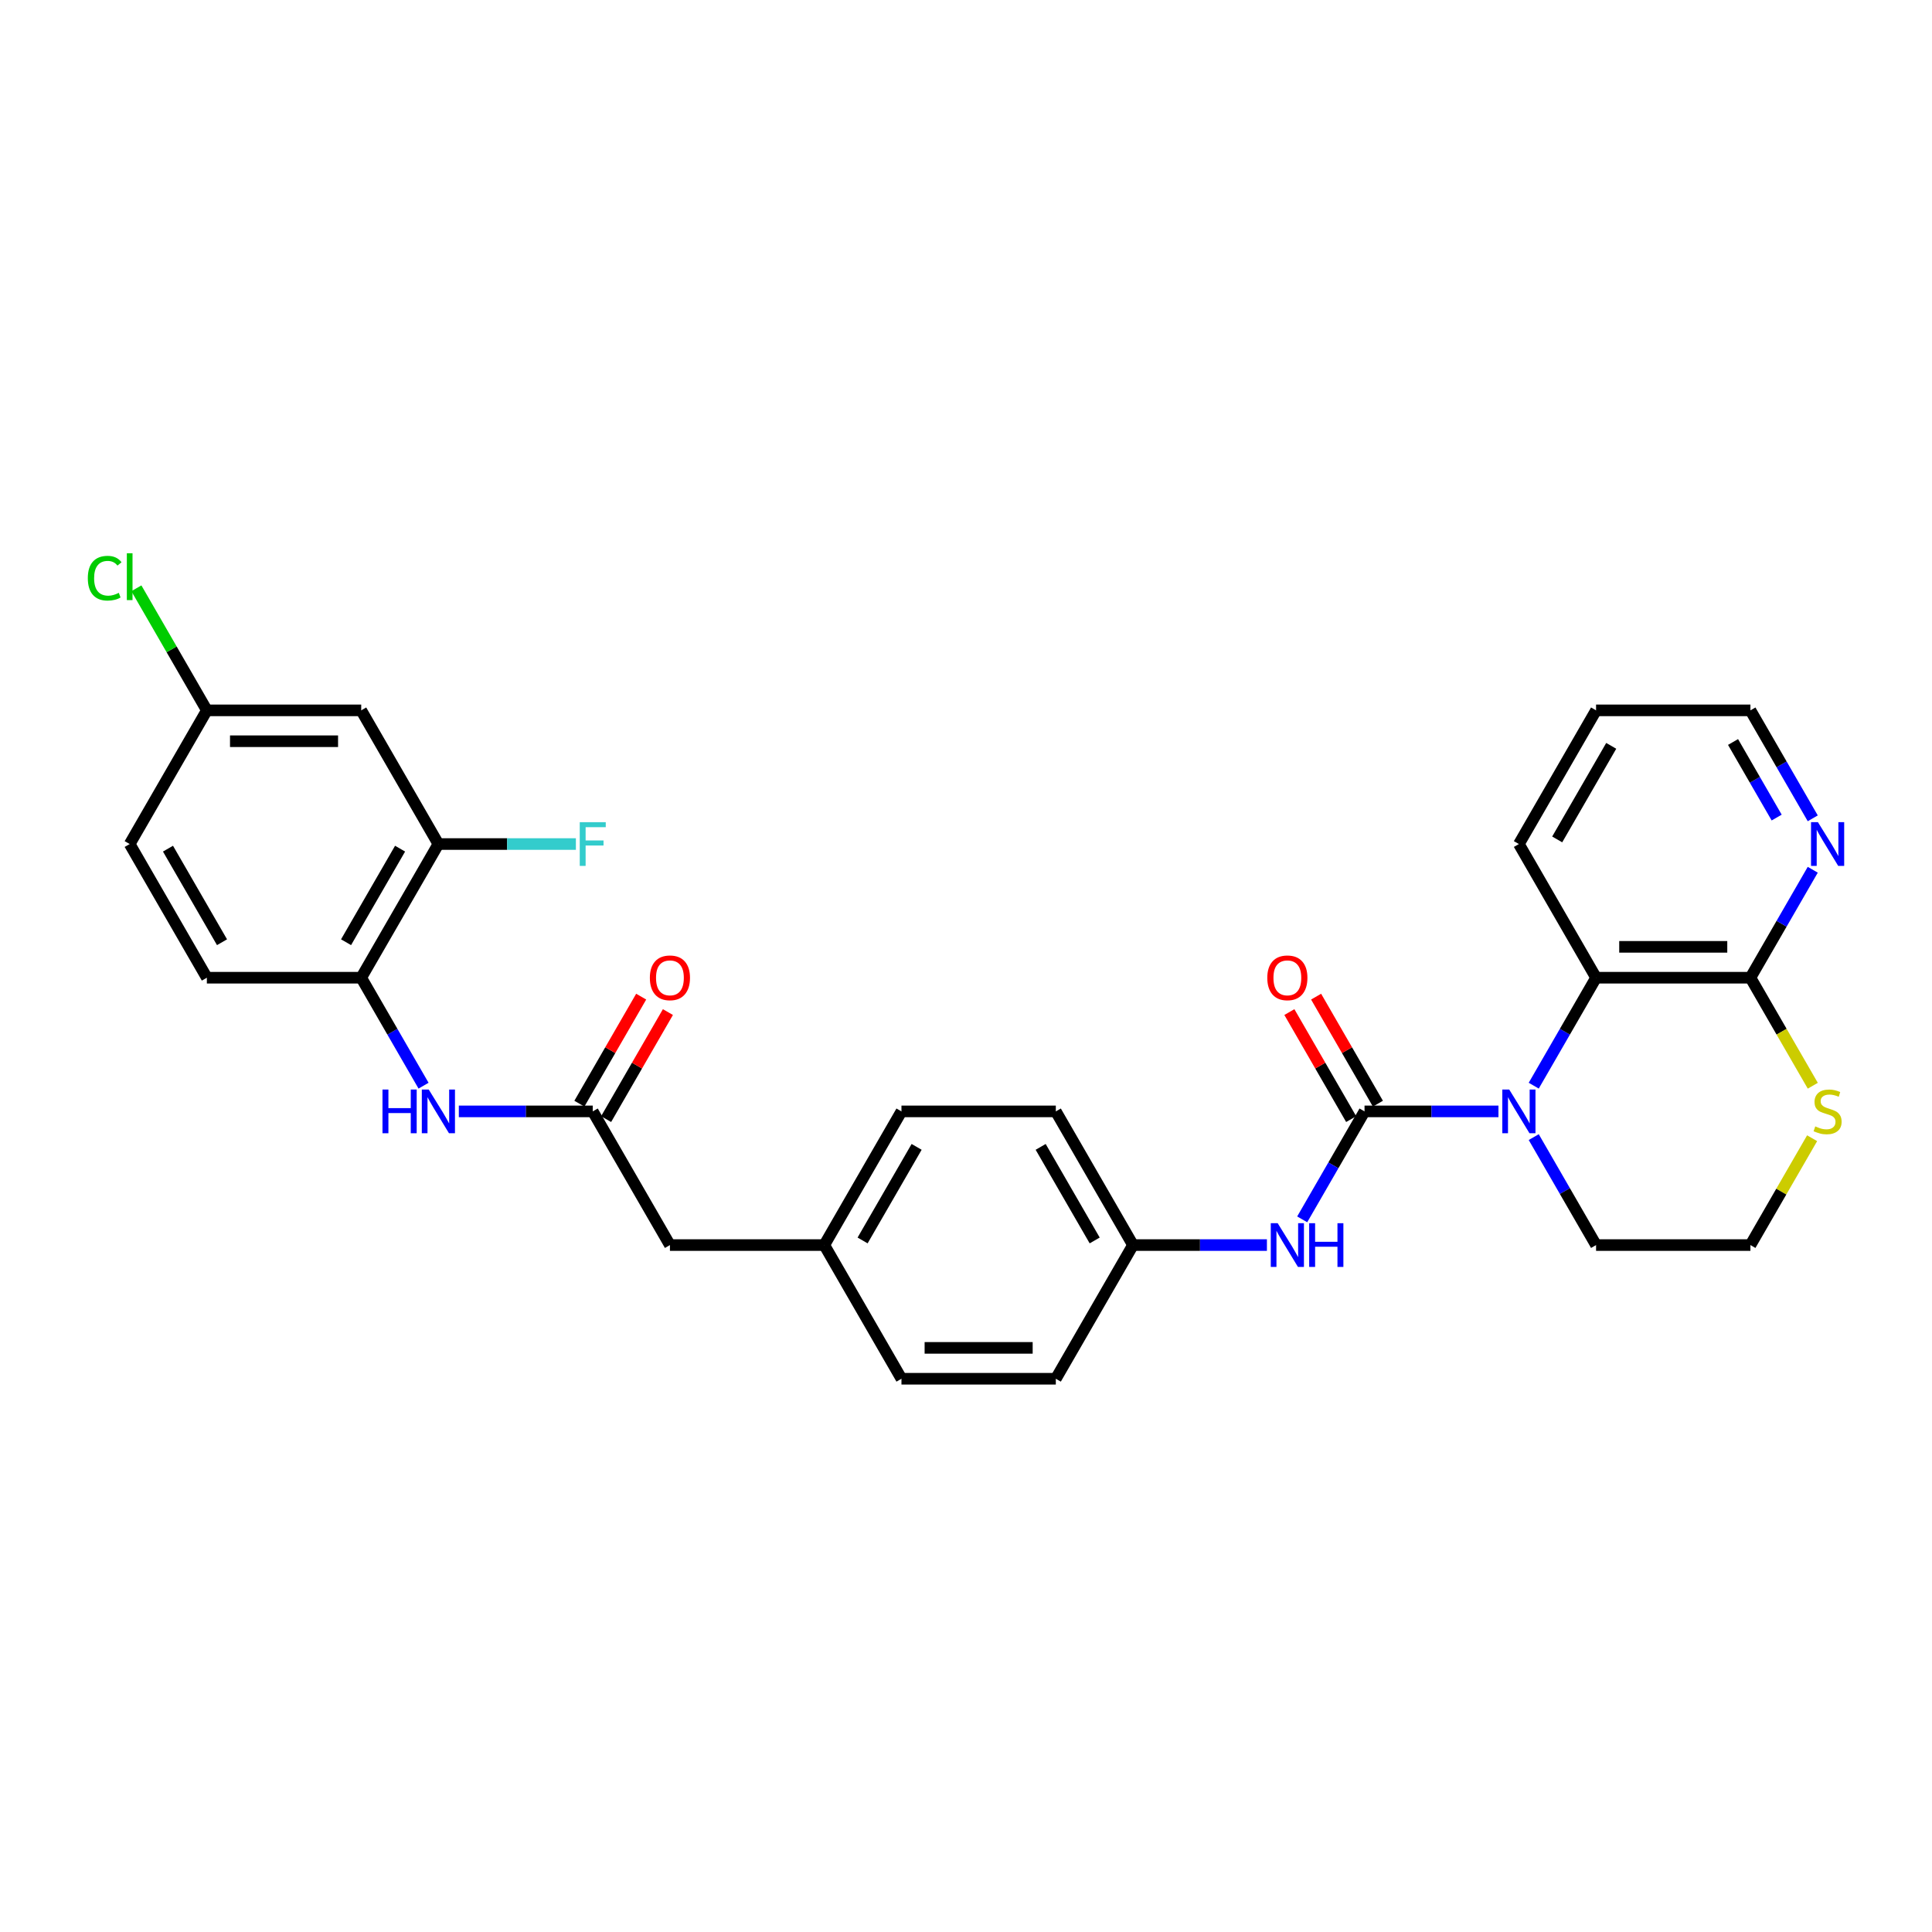<?xml version='1.0' encoding='iso-8859-1'?>
<svg version='1.1' baseProfile='full'
              xmlns='http://www.w3.org/2000/svg'
                      xmlns:rdkit='http://www.rdkit.org/xml'
                      xmlns:xlink='http://www.w3.org/1999/xlink'
                  xml:space='preserve'
width='1000px' height='1000px' viewBox='0 0 1000 1000'>
<!-- END OF HEADER -->
<rect style='opacity:1.0;fill:#FFFFFF;stroke:none' width='1000' height='1000' x='0' y='0'> </rect>
<path class='bond-0' d='M 706.28,575.255 L 740.939,575.255' style='fill:none;fill-rule:evenodd;stroke:#000000;stroke-width:6px;stroke-linecap:butt;stroke-linejoin:miter;stroke-opacity:1' />
<path class='bond-0' d='M 740.939,575.255 L 775.597,575.255' style='fill:none;fill-rule:evenodd;stroke:#0000FF;stroke-width:6px;stroke-linecap:butt;stroke-linejoin:miter;stroke-opacity:1' />
<path class='bond-3' d='M 706.28,575.255 L 690.149,603.195' style='fill:none;fill-rule:evenodd;stroke:#000000;stroke-width:6px;stroke-linecap:butt;stroke-linejoin:miter;stroke-opacity:1' />
<path class='bond-3' d='M 690.149,603.195 L 674.018,631.135' style='fill:none;fill-rule:evenodd;stroke:#0000FF;stroke-width:6px;stroke-linecap:butt;stroke-linejoin:miter;stroke-opacity:1' />
<path class='bond-10' d='M 713.199,571.26 L 697.207,543.56' style='fill:none;fill-rule:evenodd;stroke:#000000;stroke-width:6px;stroke-linecap:butt;stroke-linejoin:miter;stroke-opacity:1' />
<path class='bond-10' d='M 697.207,543.56 L 681.214,515.859' style='fill:none;fill-rule:evenodd;stroke:#FF0000;stroke-width:6px;stroke-linecap:butt;stroke-linejoin:miter;stroke-opacity:1' />
<path class='bond-10' d='M 699.361,579.25 L 683.368,551.549' style='fill:none;fill-rule:evenodd;stroke:#000000;stroke-width:6px;stroke-linecap:butt;stroke-linejoin:miter;stroke-opacity:1' />
<path class='bond-10' d='M 683.368,551.549 L 667.375,523.849' style='fill:none;fill-rule:evenodd;stroke:#FF0000;stroke-width:6px;stroke-linecap:butt;stroke-linejoin:miter;stroke-opacity:1' />
<path class='bond-1' d='M 793.86,561.944 L 809.991,534.004' style='fill:none;fill-rule:evenodd;stroke:#0000FF;stroke-width:6px;stroke-linecap:butt;stroke-linejoin:miter;stroke-opacity:1' />
<path class='bond-1' d='M 809.991,534.004 L 826.123,506.064' style='fill:none;fill-rule:evenodd;stroke:#000000;stroke-width:6px;stroke-linecap:butt;stroke-linejoin:miter;stroke-opacity:1' />
<path class='bond-17' d='M 793.86,588.565 L 809.991,616.506' style='fill:none;fill-rule:evenodd;stroke:#0000FF;stroke-width:6px;stroke-linecap:butt;stroke-linejoin:miter;stroke-opacity:1' />
<path class='bond-17' d='M 809.991,616.506 L 826.123,644.446' style='fill:none;fill-rule:evenodd;stroke:#000000;stroke-width:6px;stroke-linecap:butt;stroke-linejoin:miter;stroke-opacity:1' />
<path class='bond-2' d='M 826.123,506.064 L 906.017,506.064' style='fill:none;fill-rule:evenodd;stroke:#000000;stroke-width:6px;stroke-linecap:butt;stroke-linejoin:miter;stroke-opacity:1' />
<path class='bond-2' d='M 838.107,490.085 L 894.033,490.085' style='fill:none;fill-rule:evenodd;stroke:#000000;stroke-width:6px;stroke-linecap:butt;stroke-linejoin:miter;stroke-opacity:1' />
<path class='bond-27' d='M 826.123,506.064 L 786.175,436.873' style='fill:none;fill-rule:evenodd;stroke:#000000;stroke-width:6px;stroke-linecap:butt;stroke-linejoin:miter;stroke-opacity:1' />
<path class='bond-11' d='M 906.017,506.064 L 922.149,478.124' style='fill:none;fill-rule:evenodd;stroke:#000000;stroke-width:6px;stroke-linecap:butt;stroke-linejoin:miter;stroke-opacity:1' />
<path class='bond-11' d='M 922.149,478.124 L 938.28,450.184' style='fill:none;fill-rule:evenodd;stroke:#0000FF;stroke-width:6px;stroke-linecap:butt;stroke-linejoin:miter;stroke-opacity:1' />
<path class='bond-31' d='M 906.017,506.064 L 922.158,534.02' style='fill:none;fill-rule:evenodd;stroke:#000000;stroke-width:6px;stroke-linecap:butt;stroke-linejoin:miter;stroke-opacity:1' />
<path class='bond-31' d='M 922.158,534.02 L 938.298,561.976' style='fill:none;fill-rule:evenodd;stroke:#CCCC00;stroke-width:6px;stroke-linecap:butt;stroke-linejoin:miter;stroke-opacity:1' />
<path class='bond-15' d='M 655.755,644.446 L 621.097,644.446' style='fill:none;fill-rule:evenodd;stroke:#0000FF;stroke-width:6px;stroke-linecap:butt;stroke-linejoin:miter;stroke-opacity:1' />
<path class='bond-15' d='M 621.097,644.446 L 586.438,644.446' style='fill:none;fill-rule:evenodd;stroke:#000000;stroke-width:6px;stroke-linecap:butt;stroke-linejoin:miter;stroke-opacity:1' />
<path class='bond-4' d='M 306.806,575.255 L 346.754,644.446' style='fill:none;fill-rule:evenodd;stroke:#000000;stroke-width:6px;stroke-linecap:butt;stroke-linejoin:miter;stroke-opacity:1' />
<path class='bond-5' d='M 306.806,575.255 L 272.148,575.255' style='fill:none;fill-rule:evenodd;stroke:#000000;stroke-width:6px;stroke-linecap:butt;stroke-linejoin:miter;stroke-opacity:1' />
<path class='bond-5' d='M 272.148,575.255 L 237.49,575.255' style='fill:none;fill-rule:evenodd;stroke:#0000FF;stroke-width:6px;stroke-linecap:butt;stroke-linejoin:miter;stroke-opacity:1' />
<path class='bond-12' d='M 313.725,579.25 L 329.718,551.549' style='fill:none;fill-rule:evenodd;stroke:#000000;stroke-width:6px;stroke-linecap:butt;stroke-linejoin:miter;stroke-opacity:1' />
<path class='bond-12' d='M 329.718,551.549 L 345.711,523.849' style='fill:none;fill-rule:evenodd;stroke:#FF0000;stroke-width:6px;stroke-linecap:butt;stroke-linejoin:miter;stroke-opacity:1' />
<path class='bond-12' d='M 299.887,571.26 L 315.88,543.56' style='fill:none;fill-rule:evenodd;stroke:#000000;stroke-width:6px;stroke-linecap:butt;stroke-linejoin:miter;stroke-opacity:1' />
<path class='bond-12' d='M 315.88,543.56 L 331.873,515.859' style='fill:none;fill-rule:evenodd;stroke:#FF0000;stroke-width:6px;stroke-linecap:butt;stroke-linejoin:miter;stroke-opacity:1' />
<path class='bond-6' d='M 219.227,561.944 L 203.096,534.004' style='fill:none;fill-rule:evenodd;stroke:#0000FF;stroke-width:6px;stroke-linecap:butt;stroke-linejoin:miter;stroke-opacity:1' />
<path class='bond-6' d='M 203.096,534.004 L 186.964,506.064' style='fill:none;fill-rule:evenodd;stroke:#000000;stroke-width:6px;stroke-linecap:butt;stroke-linejoin:miter;stroke-opacity:1' />
<path class='bond-7' d='M 186.964,506.064 L 226.912,436.873' style='fill:none;fill-rule:evenodd;stroke:#000000;stroke-width:6px;stroke-linecap:butt;stroke-linejoin:miter;stroke-opacity:1' />
<path class='bond-7' d='M 179.118,487.696 L 207.081,439.262' style='fill:none;fill-rule:evenodd;stroke:#000000;stroke-width:6px;stroke-linecap:butt;stroke-linejoin:miter;stroke-opacity:1' />
<path class='bond-13' d='M 186.964,506.064 L 107.069,506.064' style='fill:none;fill-rule:evenodd;stroke:#000000;stroke-width:6px;stroke-linecap:butt;stroke-linejoin:miter;stroke-opacity:1' />
<path class='bond-9' d='M 226.912,436.873 L 186.964,367.682' style='fill:none;fill-rule:evenodd;stroke:#000000;stroke-width:6px;stroke-linecap:butt;stroke-linejoin:miter;stroke-opacity:1' />
<path class='bond-18' d='M 226.912,436.873 L 262.497,436.873' style='fill:none;fill-rule:evenodd;stroke:#000000;stroke-width:6px;stroke-linecap:butt;stroke-linejoin:miter;stroke-opacity:1' />
<path class='bond-18' d='M 262.497,436.873 L 298.082,436.873' style='fill:none;fill-rule:evenodd;stroke:#33CCCC;stroke-width:6px;stroke-linecap:butt;stroke-linejoin:miter;stroke-opacity:1' />
<path class='bond-8' d='M 937.948,589.141 L 921.983,616.793' style='fill:none;fill-rule:evenodd;stroke:#CCCC00;stroke-width:6px;stroke-linecap:butt;stroke-linejoin:miter;stroke-opacity:1' />
<path class='bond-8' d='M 921.983,616.793 L 906.017,644.446' style='fill:none;fill-rule:evenodd;stroke:#000000;stroke-width:6px;stroke-linecap:butt;stroke-linejoin:miter;stroke-opacity:1' />
<path class='bond-33' d='M 186.964,367.682 L 107.069,367.682' style='fill:none;fill-rule:evenodd;stroke:#000000;stroke-width:6px;stroke-linecap:butt;stroke-linejoin:miter;stroke-opacity:1' />
<path class='bond-33' d='M 174.98,383.661 L 119.054,383.661' style='fill:none;fill-rule:evenodd;stroke:#000000;stroke-width:6px;stroke-linecap:butt;stroke-linejoin:miter;stroke-opacity:1' />
<path class='bond-32' d='M 938.28,423.563 L 922.149,395.622' style='fill:none;fill-rule:evenodd;stroke:#0000FF;stroke-width:6px;stroke-linecap:butt;stroke-linejoin:miter;stroke-opacity:1' />
<path class='bond-32' d='M 922.149,395.622 L 906.017,367.682' style='fill:none;fill-rule:evenodd;stroke:#000000;stroke-width:6px;stroke-linecap:butt;stroke-linejoin:miter;stroke-opacity:1' />
<path class='bond-32' d='M 919.602,423.17 L 908.31,403.612' style='fill:none;fill-rule:evenodd;stroke:#0000FF;stroke-width:6px;stroke-linecap:butt;stroke-linejoin:miter;stroke-opacity:1' />
<path class='bond-32' d='M 908.31,403.612 L 897.019,384.054' style='fill:none;fill-rule:evenodd;stroke:#000000;stroke-width:6px;stroke-linecap:butt;stroke-linejoin:miter;stroke-opacity:1' />
<path class='bond-21' d='M 107.069,506.064 L 67.122,436.873' style='fill:none;fill-rule:evenodd;stroke:#000000;stroke-width:6px;stroke-linecap:butt;stroke-linejoin:miter;stroke-opacity:1' />
<path class='bond-21' d='M 114.915,487.696 L 86.952,439.262' style='fill:none;fill-rule:evenodd;stroke:#000000;stroke-width:6px;stroke-linecap:butt;stroke-linejoin:miter;stroke-opacity:1' />
<path class='bond-14' d='M 346.754,644.446 L 426.649,644.446' style='fill:none;fill-rule:evenodd;stroke:#000000;stroke-width:6px;stroke-linecap:butt;stroke-linejoin:miter;stroke-opacity:1' />
<path class='bond-23' d='M 586.438,644.446 L 546.491,575.255' style='fill:none;fill-rule:evenodd;stroke:#000000;stroke-width:6px;stroke-linecap:butt;stroke-linejoin:miter;stroke-opacity:1' />
<path class='bond-23' d='M 566.608,642.057 L 538.645,593.623' style='fill:none;fill-rule:evenodd;stroke:#000000;stroke-width:6px;stroke-linecap:butt;stroke-linejoin:miter;stroke-opacity:1' />
<path class='bond-24' d='M 586.438,644.446 L 546.491,713.637' style='fill:none;fill-rule:evenodd;stroke:#000000;stroke-width:6px;stroke-linecap:butt;stroke-linejoin:miter;stroke-opacity:1' />
<path class='bond-16' d='M 107.069,367.682 L 67.122,436.873' style='fill:none;fill-rule:evenodd;stroke:#000000;stroke-width:6px;stroke-linecap:butt;stroke-linejoin:miter;stroke-opacity:1' />
<path class='bond-22' d='M 107.069,367.682 L 88.829,336.09' style='fill:none;fill-rule:evenodd;stroke:#000000;stroke-width:6px;stroke-linecap:butt;stroke-linejoin:miter;stroke-opacity:1' />
<path class='bond-22' d='M 88.829,336.09 L 70.589,304.497' style='fill:none;fill-rule:evenodd;stroke:#00CC00;stroke-width:6px;stroke-linecap:butt;stroke-linejoin:miter;stroke-opacity:1' />
<path class='bond-20' d='M 826.123,644.446 L 906.017,644.446' style='fill:none;fill-rule:evenodd;stroke:#000000;stroke-width:6px;stroke-linecap:butt;stroke-linejoin:miter;stroke-opacity:1' />
<path class='bond-19' d='M 426.649,644.446 L 466.596,713.637' style='fill:none;fill-rule:evenodd;stroke:#000000;stroke-width:6px;stroke-linecap:butt;stroke-linejoin:miter;stroke-opacity:1' />
<path class='bond-30' d='M 426.649,644.446 L 466.596,575.255' style='fill:none;fill-rule:evenodd;stroke:#000000;stroke-width:6px;stroke-linecap:butt;stroke-linejoin:miter;stroke-opacity:1' />
<path class='bond-30' d='M 446.479,642.057 L 474.442,593.623' style='fill:none;fill-rule:evenodd;stroke:#000000;stroke-width:6px;stroke-linecap:butt;stroke-linejoin:miter;stroke-opacity:1' />
<path class='bond-26' d='M 546.491,575.255 L 466.596,575.255' style='fill:none;fill-rule:evenodd;stroke:#000000;stroke-width:6px;stroke-linecap:butt;stroke-linejoin:miter;stroke-opacity:1' />
<path class='bond-25' d='M 546.491,713.637 L 466.596,713.637' style='fill:none;fill-rule:evenodd;stroke:#000000;stroke-width:6px;stroke-linecap:butt;stroke-linejoin:miter;stroke-opacity:1' />
<path class='bond-25' d='M 534.507,697.658 L 478.58,697.658' style='fill:none;fill-rule:evenodd;stroke:#000000;stroke-width:6px;stroke-linecap:butt;stroke-linejoin:miter;stroke-opacity:1' />
<path class='bond-29' d='M 786.175,436.873 L 826.123,367.682' style='fill:none;fill-rule:evenodd;stroke:#000000;stroke-width:6px;stroke-linecap:butt;stroke-linejoin:miter;stroke-opacity:1' />
<path class='bond-29' d='M 806.005,434.484 L 833.969,386.05' style='fill:none;fill-rule:evenodd;stroke:#000000;stroke-width:6px;stroke-linecap:butt;stroke-linejoin:miter;stroke-opacity:1' />
<path class='bond-28' d='M 906.017,367.682 L 826.123,367.682' style='fill:none;fill-rule:evenodd;stroke:#000000;stroke-width:6px;stroke-linecap:butt;stroke-linejoin:miter;stroke-opacity:1' />
<path  class='atom-1' d='M 781.174 563.942
L 788.588 575.926
Q 789.323 577.108, 790.505 579.25
Q 791.688 581.391, 791.752 581.519
L 791.752 563.942
L 794.756 563.942
L 794.756 586.568
L 791.656 586.568
L 783.698 573.465
Q 782.772 571.931, 781.781 570.174
Q 780.822 568.416, 780.535 567.873
L 780.535 586.568
L 777.594 586.568
L 777.594 563.942
L 781.174 563.942
' fill='#0000FF'/>
<path  class='atom-4' d='M 661.332 633.133
L 668.746 645.117
Q 669.481 646.299, 670.663 648.441
Q 671.846 650.582, 671.91 650.71
L 671.91 633.133
L 674.914 633.133
L 674.914 655.759
L 671.814 655.759
L 663.856 642.656
Q 662.929 641.122, 661.939 639.365
Q 660.98 637.607, 660.692 637.064
L 660.692 655.759
L 657.752 655.759
L 657.752 633.133
L 661.332 633.133
' fill='#0000FF'/>
<path  class='atom-4' d='M 677.63 633.133
L 680.698 633.133
L 680.698 642.752
L 692.267 642.752
L 692.267 633.133
L 695.335 633.133
L 695.335 655.759
L 692.267 655.759
L 692.267 645.309
L 680.698 645.309
L 680.698 655.759
L 677.63 655.759
L 677.63 633.133
' fill='#0000FF'/>
<path  class='atom-6' d='M 197.974 563.942
L 201.042 563.942
L 201.042 573.561
L 212.61 573.561
L 212.61 563.942
L 215.678 563.942
L 215.678 586.568
L 212.61 586.568
L 212.61 576.118
L 201.042 576.118
L 201.042 586.568
L 197.974 586.568
L 197.974 563.942
' fill='#0000FF'/>
<path  class='atom-6' d='M 221.91 563.942
L 229.324 575.926
Q 230.059 577.108, 231.242 579.25
Q 232.424 581.391, 232.488 581.519
L 232.488 563.942
L 235.492 563.942
L 235.492 586.568
L 232.392 586.568
L 224.435 573.465
Q 223.508 571.931, 222.517 570.174
Q 221.559 568.416, 221.271 567.873
L 221.271 586.568
L 218.331 586.568
L 218.331 563.942
L 221.91 563.942
' fill='#0000FF'/>
<path  class='atom-9' d='M 939.573 583.021
Q 939.829 583.117, 940.883 583.564
Q 941.938 584.011, 943.089 584.299
Q 944.271 584.555, 945.421 584.555
Q 947.563 584.555, 948.809 583.532
Q 950.055 582.477, 950.055 580.656
Q 950.055 579.409, 949.416 578.642
Q 948.809 577.875, 947.85 577.46
Q 946.892 577.045, 945.294 576.565
Q 943.28 575.958, 942.066 575.383
Q 940.883 574.808, 940.021 573.593
Q 939.19 572.379, 939.19 570.333
Q 939.19 567.489, 941.107 565.731
Q 943.057 563.974, 946.892 563.974
Q 949.512 563.974, 952.484 565.22
L 951.749 567.681
Q 949.033 566.562, 946.987 566.562
Q 944.782 566.562, 943.568 567.489
Q 942.354 568.384, 942.385 569.95
Q 942.385 571.164, 942.993 571.899
Q 943.632 572.634, 944.527 573.05
Q 945.453 573.465, 946.987 573.945
Q 949.033 574.584, 950.247 575.223
Q 951.462 575.862, 952.324 577.172
Q 953.219 578.451, 953.219 580.656
Q 953.219 583.788, 951.11 585.481
Q 949.033 587.143, 945.549 587.143
Q 943.536 587.143, 942.002 586.696
Q 940.5 586.28, 938.71 585.545
L 939.573 583.021
' fill='#CCCC00'/>
<path  class='atom-11' d='M 655.947 506.128
Q 655.947 500.695, 658.631 497.659
Q 661.316 494.623, 666.333 494.623
Q 671.35 494.623, 674.035 497.659
Q 676.719 500.695, 676.719 506.128
Q 676.719 511.625, 674.003 514.757
Q 671.286 517.856, 666.333 517.856
Q 661.348 517.856, 658.631 514.757
Q 655.947 511.657, 655.947 506.128
M 666.333 515.3
Q 669.784 515.3, 671.638 512.999
Q 673.524 510.666, 673.524 506.128
Q 673.524 501.686, 671.638 499.449
Q 669.784 497.18, 666.333 497.18
Q 662.882 497.18, 660.996 499.417
Q 659.142 501.654, 659.142 506.128
Q 659.142 510.698, 660.996 512.999
Q 662.882 515.3, 666.333 515.3
' fill='#FF0000'/>
<path  class='atom-12' d='M 940.963 425.56
L 948.378 437.544
Q 949.113 438.727, 950.295 440.868
Q 951.477 443.009, 951.541 443.137
L 951.541 425.56
L 954.545 425.56
L 954.545 448.186
L 951.446 448.186
L 943.488 435.083
Q 942.561 433.549, 941.571 431.792
Q 940.612 430.034, 940.324 429.491
L 940.324 448.186
L 937.384 448.186
L 937.384 425.56
L 940.963 425.56
' fill='#0000FF'/>
<path  class='atom-13' d='M 336.367 506.128
Q 336.367 500.695, 339.052 497.659
Q 341.736 494.623, 346.754 494.623
Q 351.771 494.623, 354.456 497.659
Q 357.14 500.695, 357.14 506.128
Q 357.14 511.625, 354.424 514.757
Q 351.707 517.856, 346.754 517.856
Q 341.768 517.856, 339.052 514.757
Q 336.367 511.657, 336.367 506.128
M 346.754 515.3
Q 350.205 515.3, 352.059 512.999
Q 353.944 510.666, 353.944 506.128
Q 353.944 501.686, 352.059 499.449
Q 350.205 497.18, 346.754 497.18
Q 343.302 497.18, 341.417 499.417
Q 339.563 501.654, 339.563 506.128
Q 339.563 510.698, 341.417 512.999
Q 343.302 515.3, 346.754 515.3
' fill='#FF0000'/>
<path  class='atom-19' d='M 300.079 425.56
L 313.534 425.56
L 313.534 428.149
L 303.115 428.149
L 303.115 435.02
L 312.383 435.02
L 312.383 437.64
L 303.115 437.64
L 303.115 448.186
L 300.079 448.186
L 300.079 425.56
' fill='#33CCCC'/>
<path  class='atom-23' d='M 45.455 299.274
Q 45.455 293.65, 48.075 290.709
Q 50.728 287.737, 55.745 287.737
Q 60.411 287.737, 62.904 291.029
L 60.794 292.755
Q 58.973 290.358, 55.745 290.358
Q 52.325 290.358, 50.504 292.659
Q 48.714 294.928, 48.714 299.274
Q 48.714 303.748, 50.568 306.049
Q 52.453 308.35, 56.096 308.35
Q 58.589 308.35, 61.497 306.848
L 62.392 309.245
Q 61.21 310.012, 59.42 310.459
Q 57.63 310.907, 55.649 310.907
Q 50.728 310.907, 48.075 307.903
Q 45.455 304.899, 45.455 299.274
' fill='#00CC00'/>
<path  class='atom-23' d='M 65.652 286.363
L 68.592 286.363
L 68.592 310.619
L 65.652 310.619
L 65.652 286.363
' fill='#00CC00'/>
</svg>
